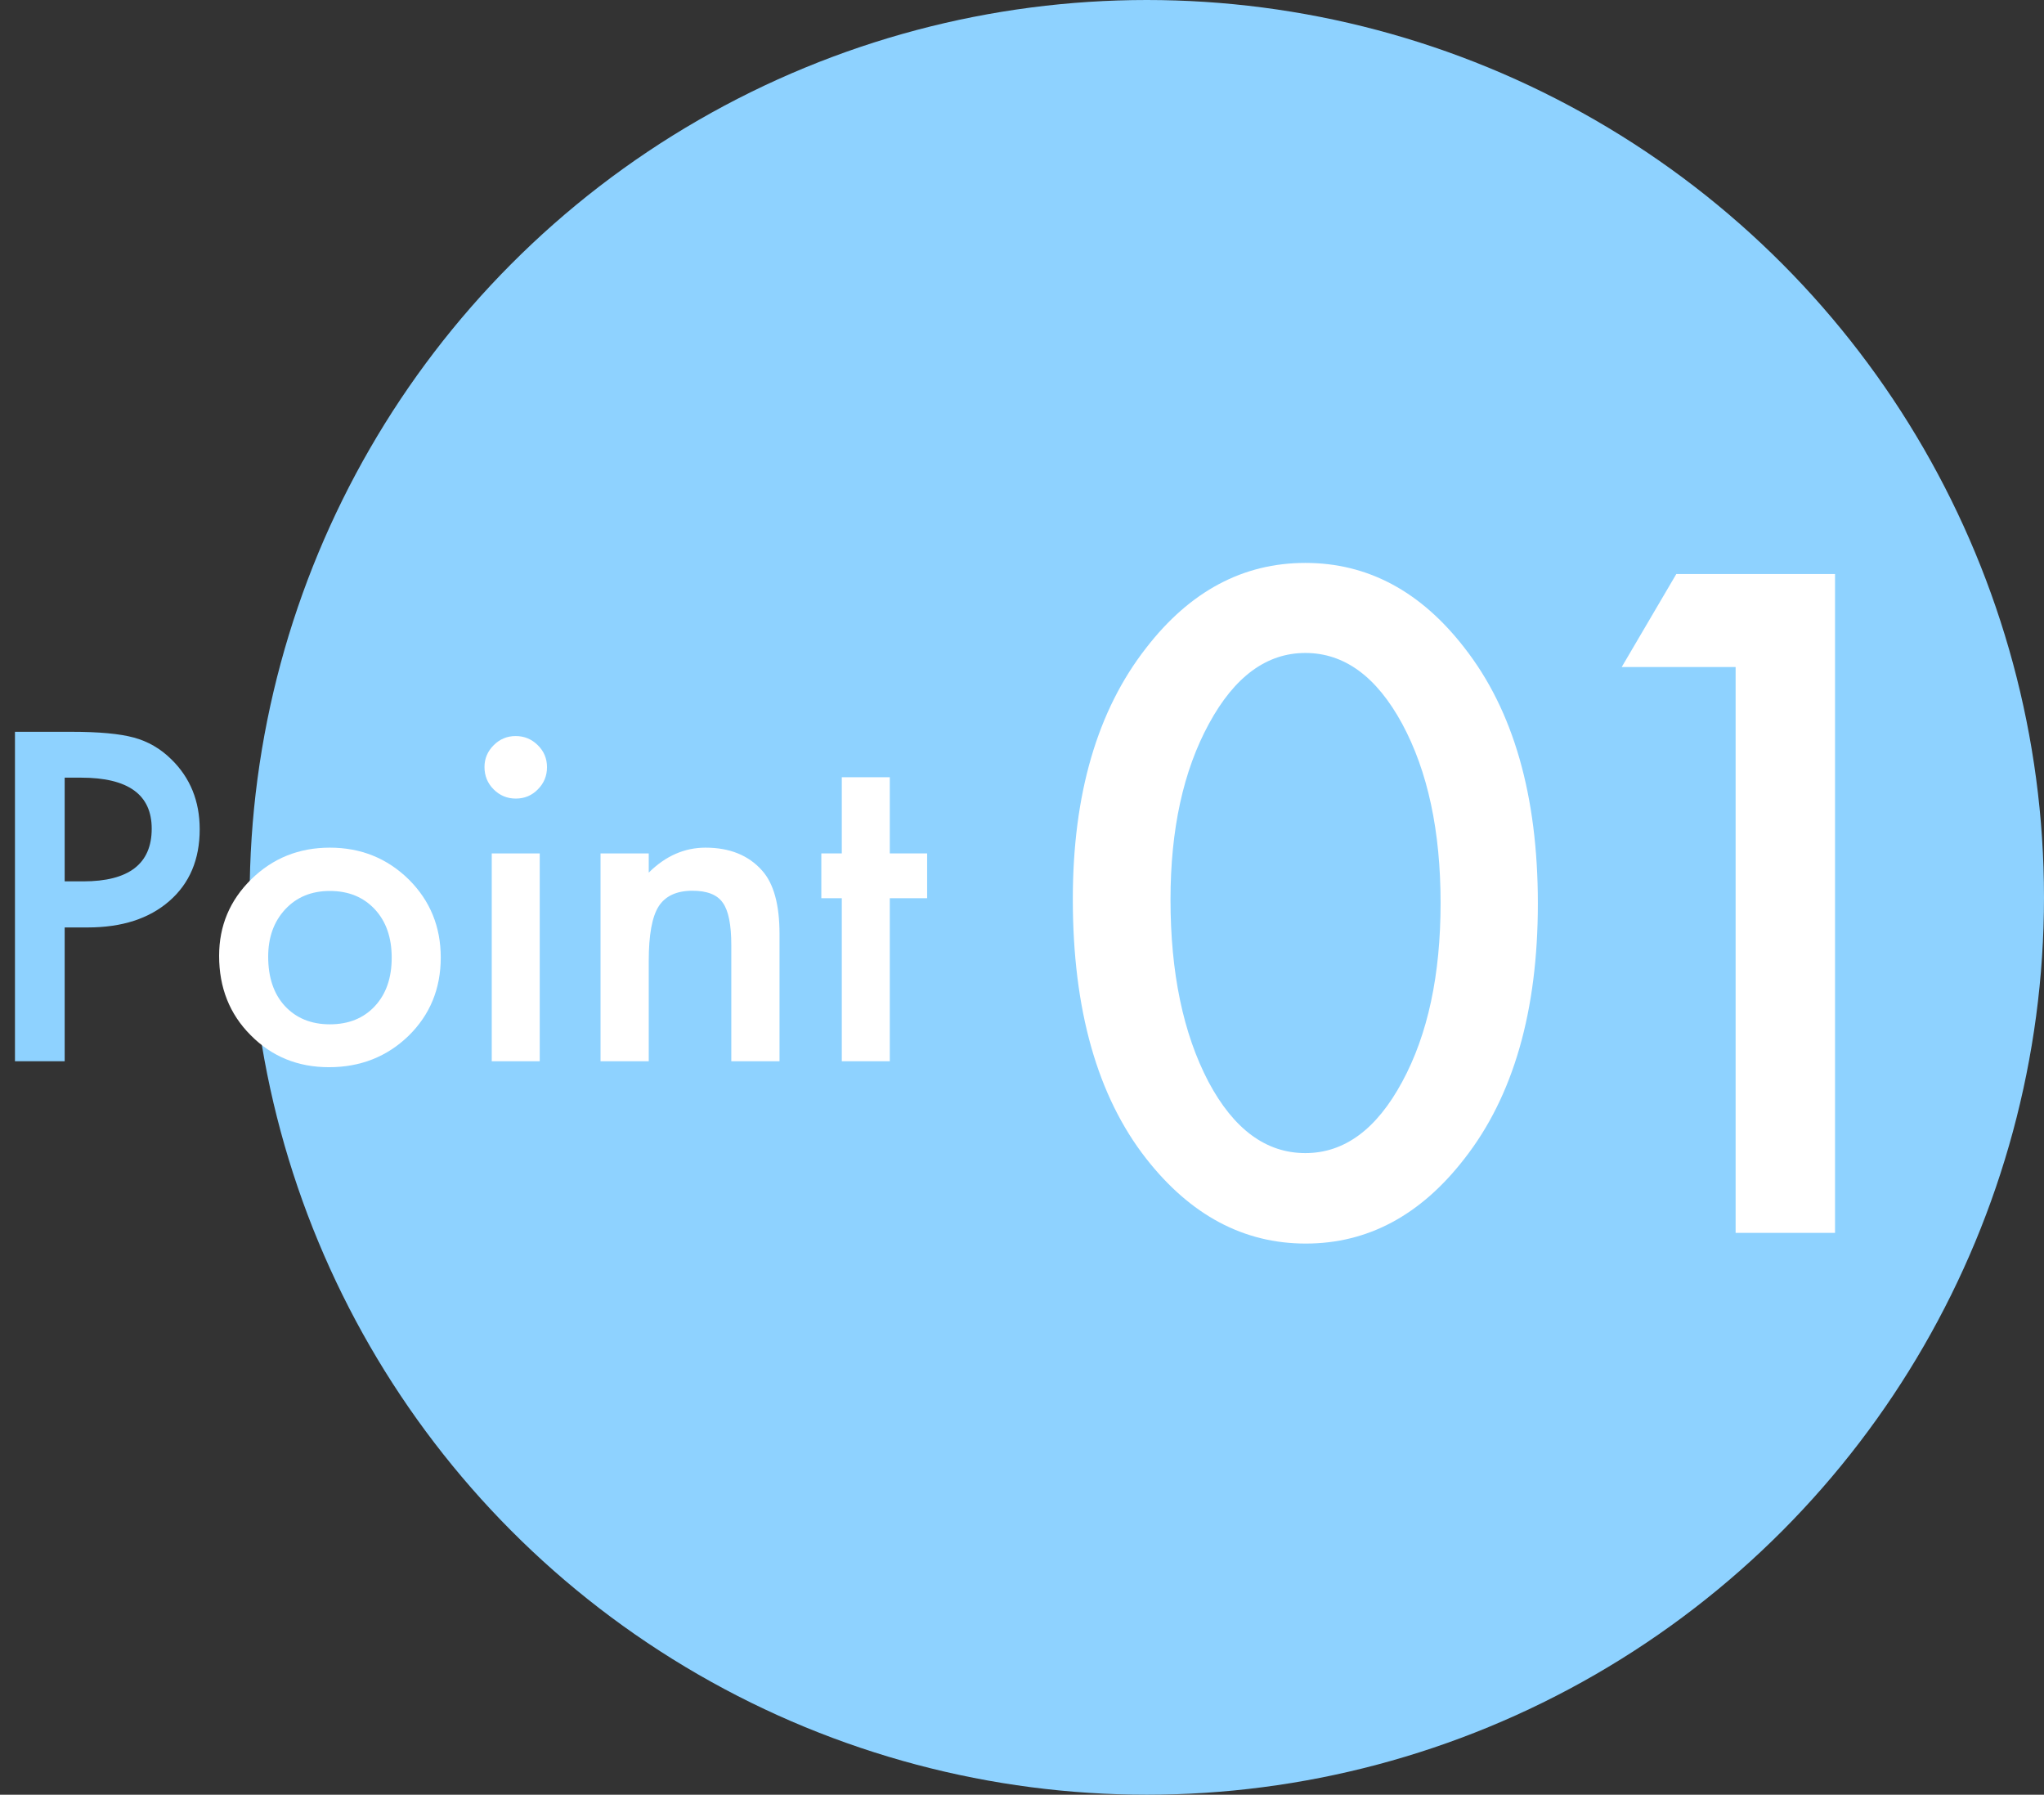 <svg width="131" height="115" viewBox="0 0 131 115" fill="none" xmlns="http://www.w3.org/2000/svg">
<rect x="0" y="0" width="131" height="115" fill="#333333" stroke="none"/>
<circle cx="73.5" cy="57.5" r="57.5" fill="#8ED2FF"/>
<path d="M111.236 42.742H103.935L107.435 36.781H117.607V79H111.236V42.742Z" fill="white"/>
<path d="M68.757 57.617C68.757 50.891 70.324 45.522 73.46 41.512C76.267 37.884 79.667 36.07 83.659 36.07C87.651 36.07 91.051 37.884 93.858 41.512C96.994 45.522 98.561 50.982 98.561 57.891C98.561 64.781 96.994 70.232 93.858 74.242C91.051 77.87 87.66 79.684 83.686 79.684C79.712 79.684 76.303 77.87 73.46 74.242C70.324 70.232 68.757 64.69 68.757 57.617ZM75.018 57.645C75.018 62.329 75.829 66.221 77.452 69.32C79.074 72.365 81.143 73.887 83.659 73.887C86.156 73.887 88.225 72.365 89.866 69.32C91.507 66.294 92.327 62.475 92.327 57.863C92.327 53.251 91.507 49.423 89.866 46.379C88.225 43.353 86.156 41.84 83.659 41.84C81.18 41.84 79.12 43.353 77.479 46.379C75.839 49.387 75.018 53.142 75.018 57.645Z" fill="white"/>
<path d="M57.027 57.555V68H53.951V57.555H52.639V54.684H53.951V49.803H57.027V54.684H59.42V57.555H57.027Z" fill="white"/>
<path d="M38.488 54.684H41.578V55.914C42.654 54.848 43.866 54.315 45.215 54.315C46.764 54.315 47.972 54.802 48.838 55.777C49.585 56.607 49.959 57.96 49.959 59.838V68H46.869V60.562C46.869 59.25 46.687 58.343 46.322 57.842C45.967 57.331 45.32 57.076 44.381 57.076C43.36 57.076 42.635 57.413 42.207 58.088C41.788 58.753 41.578 59.915 41.578 61.574V68H38.488V54.684Z" fill="white"/>
<path d="M34.592 54.684V68H31.516V54.684H34.592ZM31.051 49.147C31.051 48.609 31.247 48.144 31.639 47.752C32.031 47.36 32.5 47.164 33.047 47.164C33.603 47.164 34.077 47.36 34.469 47.752C34.861 48.135 35.057 48.604 35.057 49.16C35.057 49.716 34.861 50.19 34.469 50.582C34.086 50.974 33.617 51.17 33.06 51.17C32.505 51.17 32.031 50.974 31.639 50.582C31.247 50.19 31.051 49.712 31.051 49.147Z" fill="white"/>
<path d="M14.043 61.246C14.043 59.323 14.731 57.687 16.107 56.338C17.484 54.989 19.161 54.315 21.139 54.315C23.126 54.315 24.812 54.993 26.197 56.352C27.564 57.71 28.248 59.378 28.248 61.355C28.248 63.352 27.56 65.024 26.184 66.373C24.798 67.713 23.098 68.383 21.084 68.383C19.088 68.383 17.415 67.699 16.066 66.332C14.717 64.983 14.043 63.288 14.043 61.246ZM17.188 61.301C17.188 62.632 17.543 63.684 18.254 64.459C18.983 65.243 19.945 65.635 21.139 65.635C22.342 65.635 23.303 65.247 24.023 64.473C24.744 63.698 25.104 62.663 25.104 61.369C25.104 60.075 24.744 59.04 24.023 58.266C23.294 57.482 22.333 57.09 21.139 57.09C19.963 57.09 19.01 57.482 18.281 58.266C17.552 59.05 17.188 60.061 17.188 61.301Z" fill="white"/>
<path d="M4.145 59.428V68H0.959V46.891H4.568C6.337 46.891 7.672 47.014 8.574 47.26C9.486 47.506 10.288 47.971 10.98 48.654C12.193 49.839 12.799 51.334 12.799 53.139C12.799 55.071 12.152 56.602 10.857 57.732C9.563 58.863 7.818 59.428 5.621 59.428H4.145ZM4.145 56.475H5.334C8.26 56.475 9.723 55.349 9.723 53.098C9.723 50.919 8.214 49.83 5.197 49.83H4.145V56.475Z" fill="#8ED2FF"/>
</svg>
